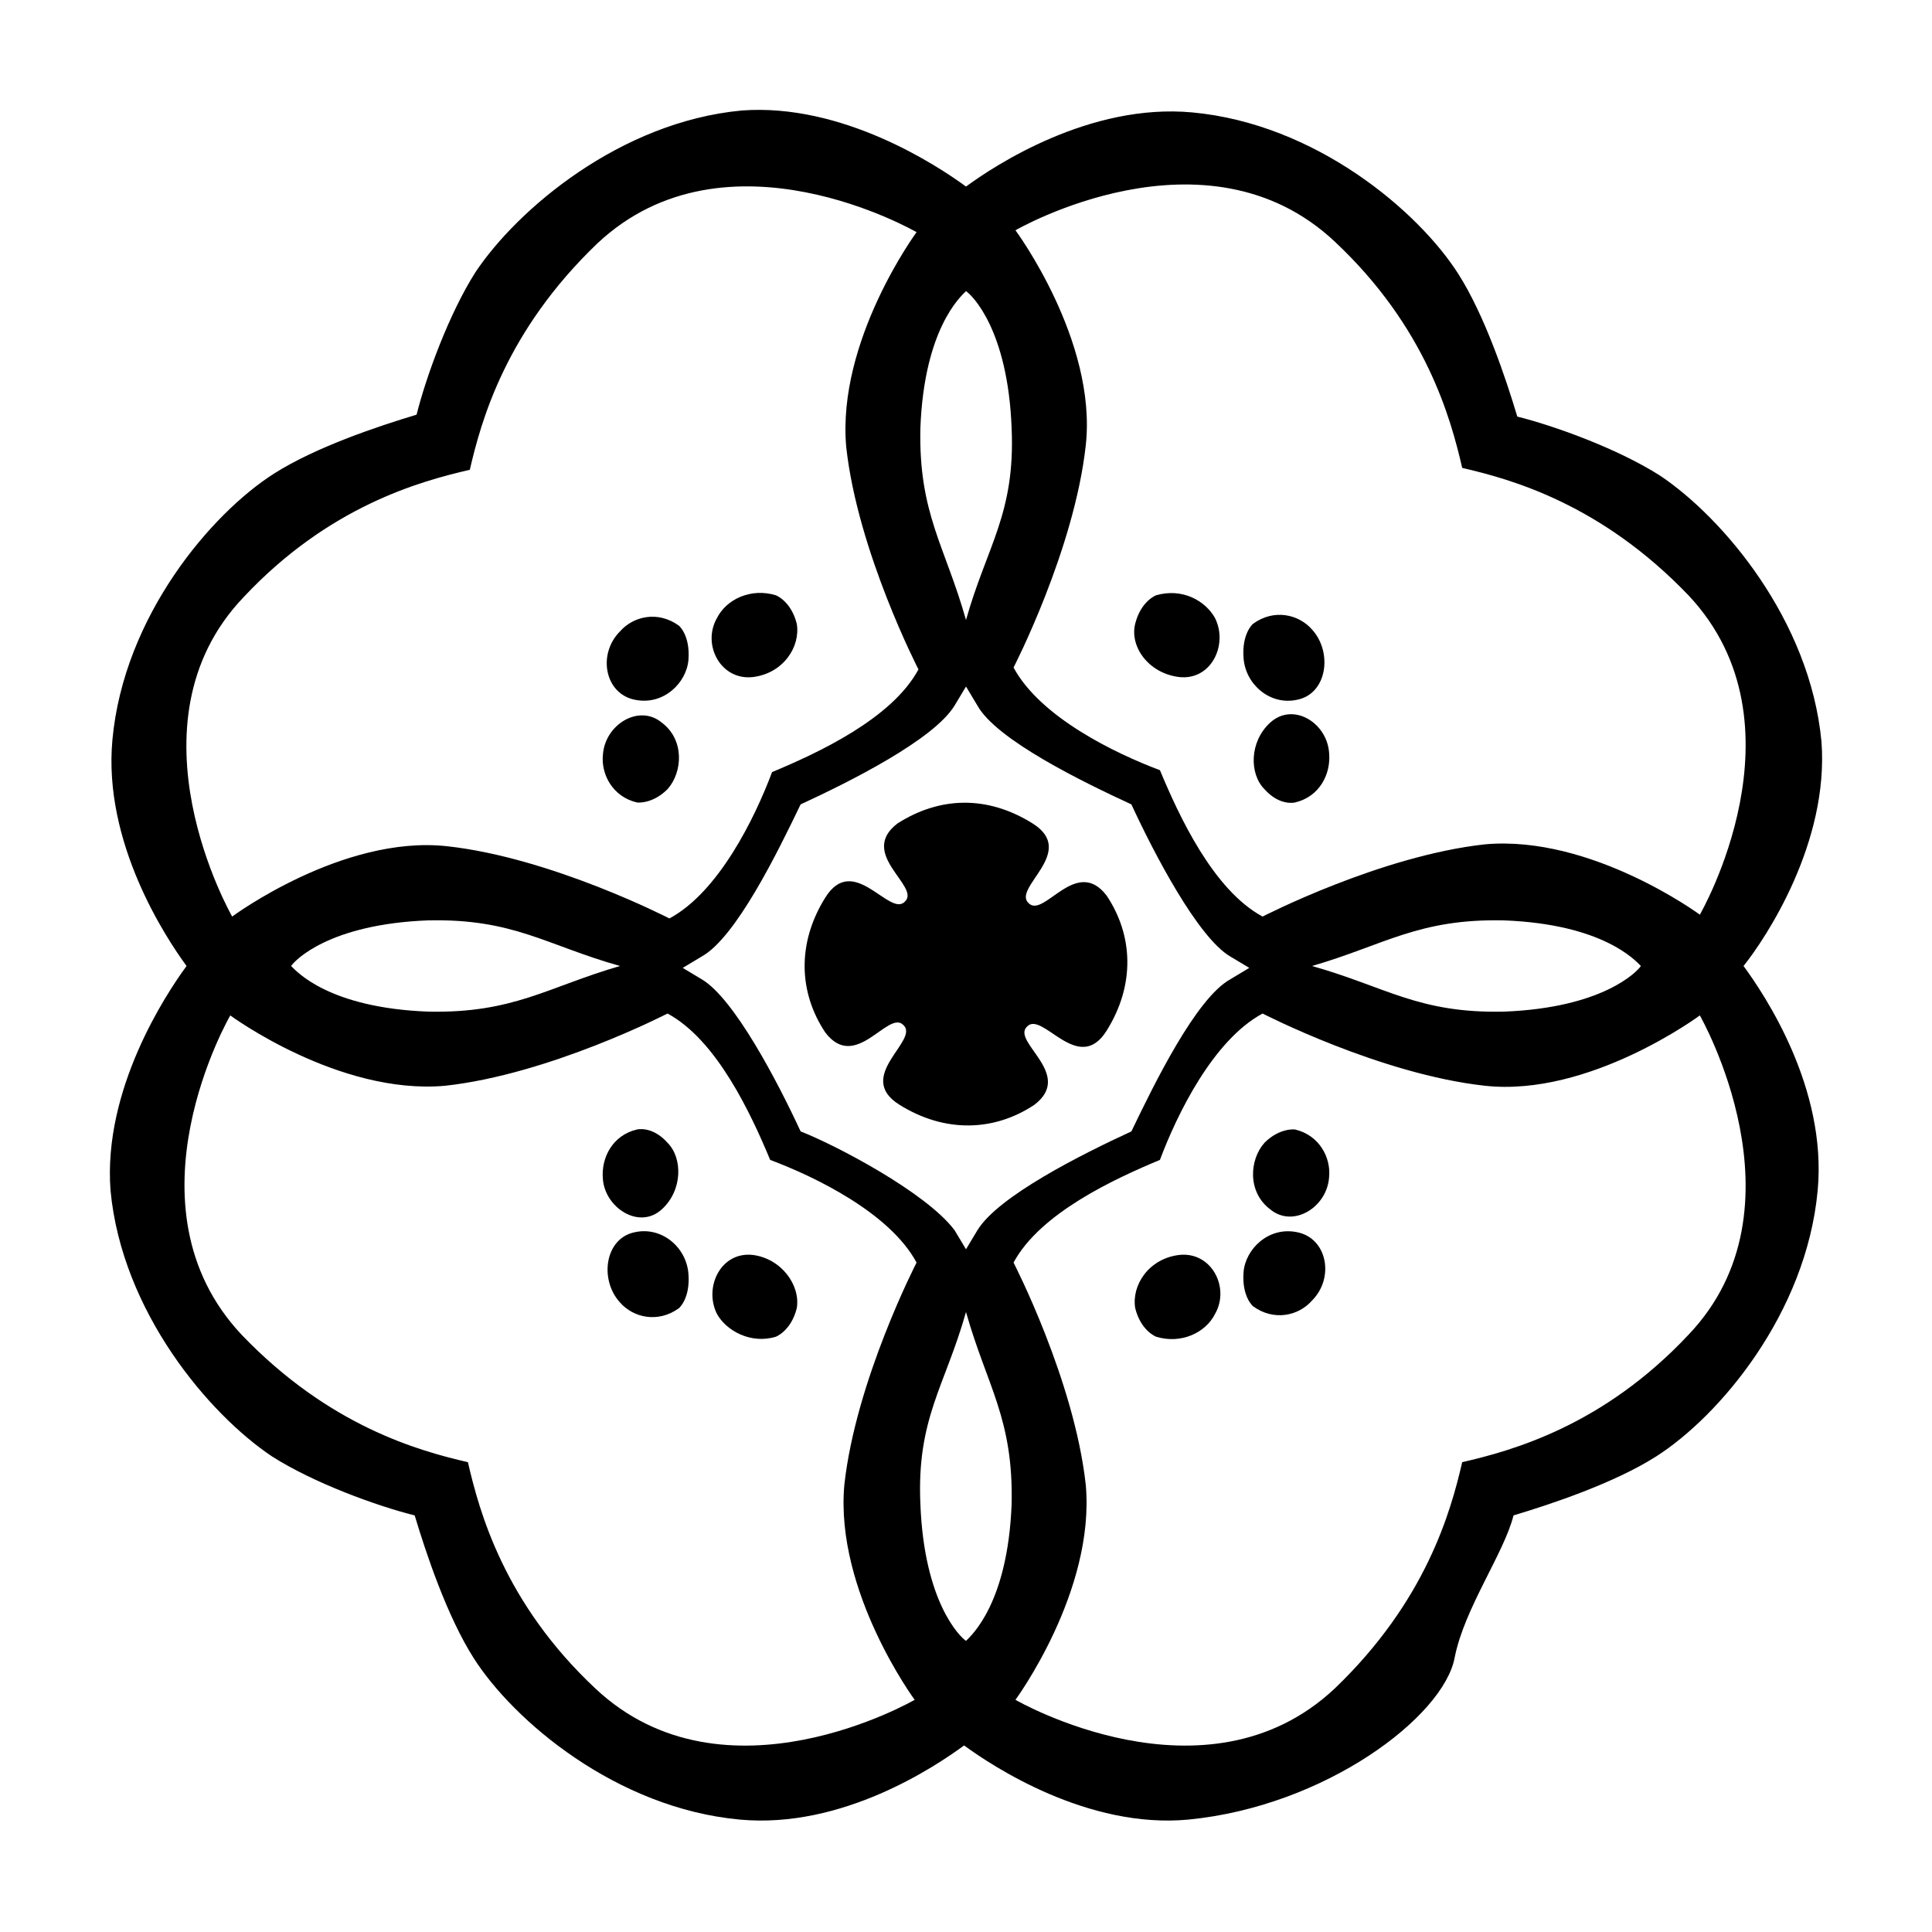 <?xml version="1.0" encoding="UTF-8"?>
<!-- Uploaded to: SVG Repo, www.svgrepo.com, Generator: SVG Repo Mixer Tools -->
<svg fill="#000000" width="800px" height="800px" version="1.1" viewBox="144 144 512 512" xmlns="http://www.w3.org/2000/svg">
 <g>
  <path d="m626.71 340.55c-3.023-32.242-26.199-59.449-42.824-70.535-11.082-7.055-27.711-13.098-37.785-15.617-3.023-10.078-8.566-26.703-15.617-37.785-10.578-16.625-37.785-39.801-70.535-42.824-27.203-2.519-52.395 14.105-59.949 19.648-7.559-5.543-32.75-22.168-59.449-20.152-32.242 3.023-59.449 26.199-70.535 42.824-7.055 11.082-13.098 27.711-15.617 37.785-10.078 3.023-26.703 8.566-37.785 15.617-16.625 10.578-39.801 37.785-42.824 70.535-2.519 27.203 14.105 52.395 19.648 59.953-5.543 7.555-22.168 32.746-20.152 59.449 3.023 32.242 26.199 59.449 42.824 70.535 11.082 7.055 27.711 13.098 37.785 15.617 3.023 10.078 8.566 26.703 15.617 37.785 10.578 16.625 37.785 39.801 70.535 42.824 27.207 2.519 51.891-14.105 59.449-19.648 7.559 5.543 32.746 22.168 59.449 19.648 36.273-3.527 67.512-27.207 70.535-42.824 2.519-13.098 13.098-27.711 15.617-37.785 10.078-3.023 26.703-8.566 37.785-15.617 16.625-10.578 39.801-37.785 42.824-70.535 2.519-27.207-14.105-51.891-19.648-59.449 6.043-7.559 22.668-32.75 20.652-59.449zm-238.8-83.129c1.008-26.199 10.578-34.762 12.09-36.273 1.512 1.008 11.082 10.078 12.09 36.273 1.008 22.672-6.551 31.234-12.09 50.883-5.539-19.648-12.594-28.211-12.09-50.883zm55.922 99.754c6.047 13.098 17.633 35.266 26.199 40.305l5.039 3.023-5.039 3.023c-9.07 5.039-20.152 27.711-26.199 40.305-13.098 6.047-35.266 17.129-40.809 26.199l-3.023 5.039-3.023-5.039c-7.559-10.078-31.738-22.672-40.809-26.199-6.047-13.098-17.633-35.266-26.199-40.305l-5.039-3.023 5.039-3.023c9.07-5.039 20.152-27.711 26.199-40.305 13.098-6.047 35.266-17.129 40.809-26.199l3.023-5.039 3.023 5.039c5.039 9.07 27.711 20.152 40.809 26.199zm-235.28-54.918c22.672-24.184 46.855-30.73 59.953-33.754 3.023-13.098 9.574-36.777 33.754-59.953 34.258-32.242 84.641-3.023 84.641-3.023s-21.16 28.719-18.641 56.93c3.023 27.711 19.145 58.945 19.145 58.945-7.055 13.098-26.703 22.168-38.793 27.207-4.535 12.09-14.105 31.738-27.207 38.793 0 0-31.234-16.121-58.945-19.145-27.711-3.023-56.93 18.641-56.93 18.641s-29.219-50.883 3.023-84.641zm99.754 97.742c-19.145 5.543-28.215 12.594-50.883 12.09-26.199-1.008-34.762-10.578-36.273-12.09 1.008-1.512 10.078-11.082 36.273-12.09 22.672-0.508 31.234 6.547 50.883 12.09zm78.09 194.47s-50.383 29.223-84.641-3.023c-24.184-22.672-30.73-46.855-33.754-59.953-13.098-3.023-36.777-9.574-59.953-33.754-32.242-34.258-3.023-84.641-3.023-84.641s28.719 21.16 56.93 18.641c27.711-3.023 58.945-19.145 58.945-19.145 13.098 7.055 22.168 26.703 27.207 38.793 12.09 4.535 31.738 14.105 38.793 27.207 0 0-16.121 31.234-19.145 58.945-2.519 28.211 18.641 56.93 18.641 56.93zm25.695-51.891c-1.008 26.199-10.578 34.762-12.09 36.273-1.512-1.008-11.082-10.078-12.09-36.273-1.008-22.672 6.551-31.234 12.09-50.883 5.539 19.645 12.594 28.211 12.09 50.883zm179.36-44.84c-22.672 24.184-46.855 30.73-59.953 33.754-3.023 13.098-9.574 36.777-33.754 59.953-34.258 32.242-84.641 3.023-84.641 3.023s21.16-28.719 18.641-56.93c-3.023-27.711-19.145-58.945-19.145-58.945 7.055-13.098 26.703-22.168 38.793-27.207 4.535-12.09 14.105-31.738 27.207-38.793 0 0 31.234 16.121 58.945 19.145 27.711 3.023 56.93-18.641 56.93-18.641s29.223 50.883-3.023 84.641zm-99.754-97.738c19.145-5.543 28.215-12.594 50.883-12.09 26.199 1.008 34.762 10.578 36.273 12.09-1.008 1.512-10.078 11.082-36.273 12.09-22.668 0.504-31.234-6.551-50.883-12.09zm102.78-13.605s-28.719-21.16-56.93-18.641c-27.711 3.023-58.945 19.145-58.945 19.145-13.098-7.055-22.168-26.703-27.207-38.793-12.09-4.535-31.738-14.105-38.793-27.207 0 0 16.121-31.234 19.145-58.945 3.023-27.711-18.641-56.93-18.641-56.93s50.383-29.223 84.641 3.023c24.184 22.672 30.73 46.855 33.754 59.953 13.098 3.023 36.777 9.574 59.953 33.754 32.246 34.262 3.023 84.641 3.023 84.641z"/>
  <path d="m381.86 362.21c-10.578 8.062 6.047 16.625 2.016 20.656-4.031 4.535-13.602-13.098-21.16-1.008s-7.055 25.191 0 35.77c8.062 10.578 16.625-6.047 20.656-2.016 4.535 4.031-13.098 13.602-1.008 21.16 12.09 7.559 25.191 7.055 35.77 0 10.578-8.062-6.047-16.625-2.016-20.656 4.031-4.535 13.602 13.098 21.16 1.008s7.055-25.191 0-35.77c-8.062-10.578-16.625 6.047-20.656 2.016-4.535-4.031 13.098-13.602 1.008-21.16-12.094-7.555-24.688-7.051-35.77 0z"/>
  <path d="m450.38 301.75s-4.031 1.512-5.543 7.559c-1.512 6.047 3.527 13.098 11.586 14.105 8.566 1.008 13.098-8.566 9.574-15.617-2.519-4.535-8.562-8.059-15.617-6.047z"/>
  <path d="m480.61 335.51c-5.543 5.039-5.543 13.602-1.512 17.633 4.031 4.535 8.062 3.527 8.062 3.527 6.551-1.512 9.574-7.559 9.07-13.098-0.508-8.062-9.578-13.605-15.621-8.062z"/>
  <path d="m487.66 329.46c8.062-1.512 9.574-12.594 4.031-18.641-3.527-4.031-10.078-5.543-15.617-1.512 0 0-3.023 2.519-2.519 9.07 0.504 7.051 7.055 12.594 14.105 11.082z"/>
  <path d="m456.43 476.58c-8.062 1.008-12.594 8.062-11.586 14.105 1.512 6.047 5.543 7.559 5.543 7.559 6.551 2.016 13.098-1.008 15.617-6.047 4.027-7.055-1.012-16.625-9.574-15.617z"/>
  <path d="m487.16 443.32s-4.031-0.504-8.062 3.527c-4.031 4.535-4.535 13.098 1.512 17.633 6.047 5.039 15.113-0.504 15.617-8.566 0.508-5.035-2.516-11.082-9.066-12.594z"/>
  <path d="m487.66 470.53c-7.559-1.512-13.602 4.535-14.105 10.578-0.504 6.551 2.519 9.07 2.519 9.07 5.543 4.031 12.09 2.519 15.617-1.512 6.047-6.043 4.031-16.625-4.031-18.137z"/>
  <path d="m343.57 323.42c8.062-1.008 12.594-8.062 11.586-14.105-1.512-6.047-5.543-7.559-5.543-7.559-6.551-2.016-13.098 1.008-15.617 6.047-4.027 7.055 1.012 16.625 9.574 15.617z"/>
  <path d="m312.84 356.67s4.031 0.504 8.062-3.527c4.031-4.535 4.535-13.098-1.512-17.633-6.047-5.039-15.113 0.504-15.617 8.566-0.508 5.035 2.516 11.082 9.066 12.594z"/>
  <path d="m312.34 329.46c7.559 1.512 13.602-4.535 14.105-10.578 0.504-6.551-2.519-9.07-2.519-9.07-5.543-4.031-12.09-2.519-15.617 1.512-6.047 6.047-4.031 16.625 4.031 18.137z"/>
  <path d="m343.57 476.58c-8.566-1.008-13.098 8.566-9.574 15.617 2.519 4.535 9.07 8.062 15.617 6.047 0 0 4.031-1.512 5.543-7.559 1.012-6.047-4.027-13.098-11.586-14.105z"/>
  <path d="m319.39 464.48c5.543-5.039 5.543-13.602 1.512-17.633-4.031-4.535-8.062-3.527-8.062-3.527-6.551 1.512-9.574 7.559-9.07 13.098 0.504 7.559 9.574 13.605 15.621 8.062z"/>
  <path d="m312.34 470.53c-8.062 1.512-9.574 12.594-4.031 18.641 3.527 4.031 10.078 5.543 15.617 1.512 0 0 3.023-2.519 2.519-9.07-0.504-7.051-7.051-12.594-14.105-11.082z"/>
 </g>
</svg>